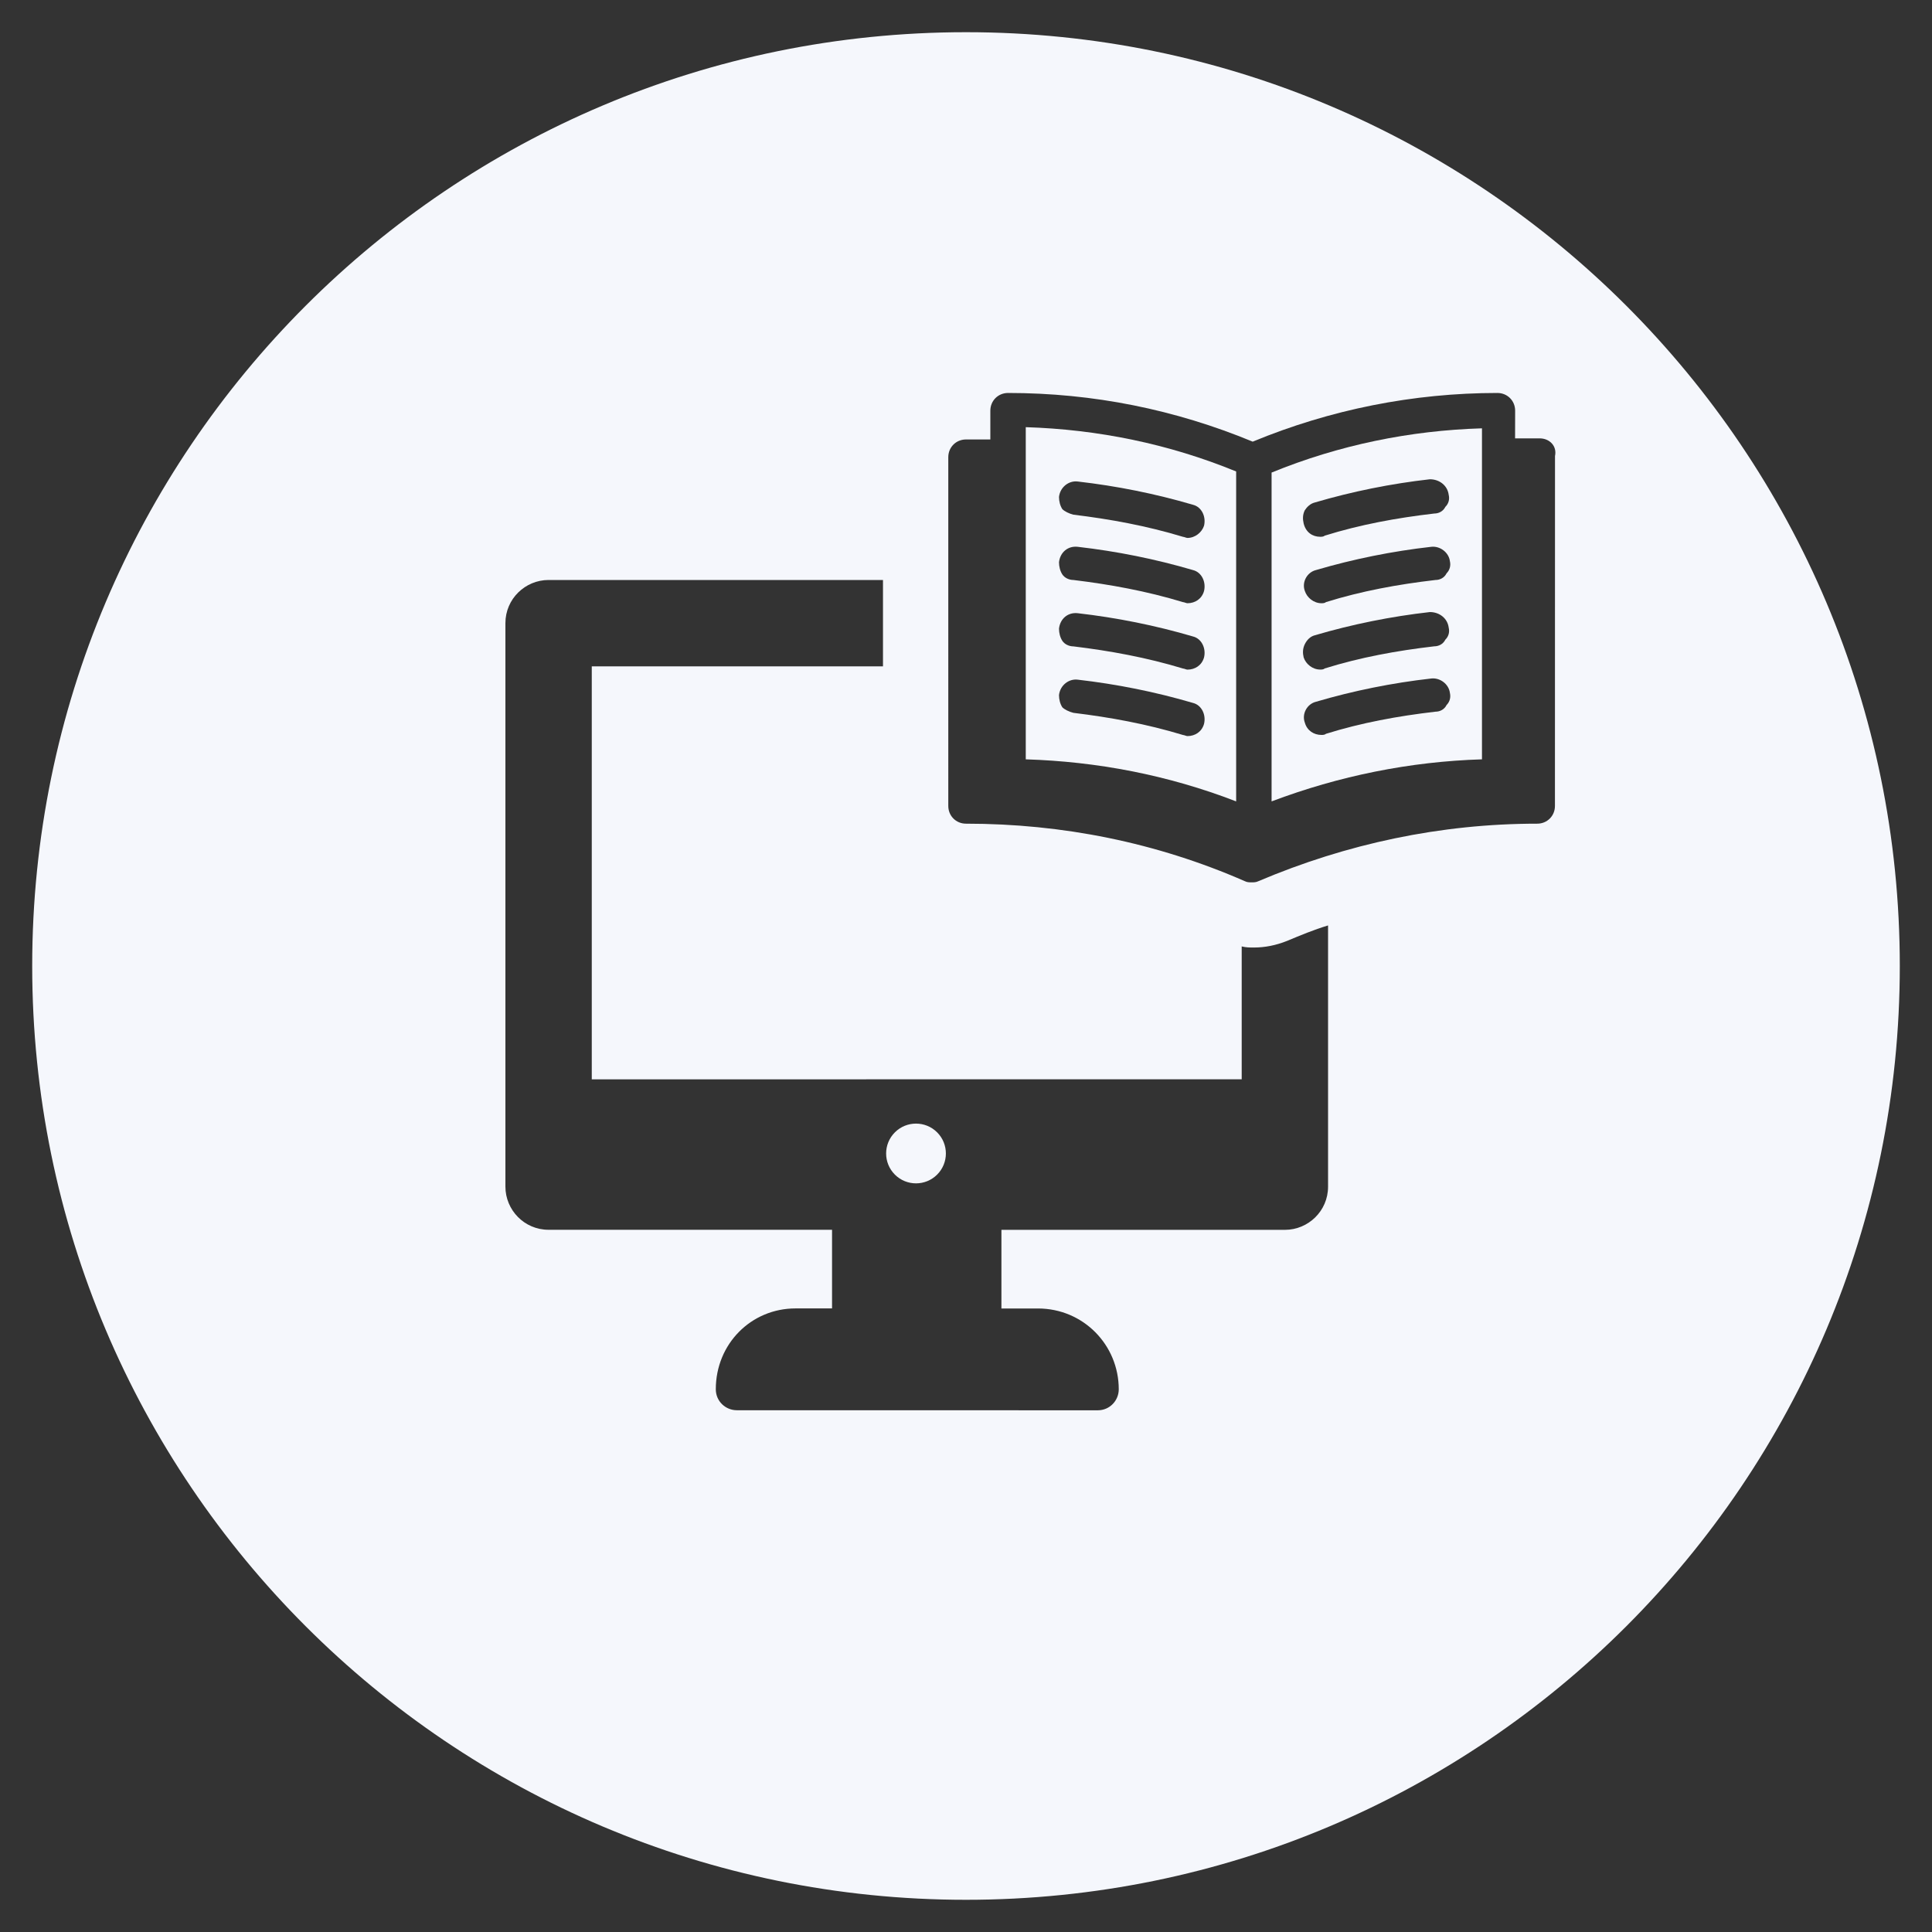 <?xml version="1.0" encoding="utf-8"?>
<!-- Generator: Adobe Illustrator 23.1.1, SVG Export Plug-In . SVG Version: 6.00 Build 0)  -->
<svg version="1.1" id="Layer_1" xmlns="http://www.w3.org/2000/svg" xmlns:xlink="http://www.w3.org/1999/xlink" x="0px" y="0px"
	 viewBox="0 0 300 300" style="enable-background:new 0 0 300 300;" xml:space="preserve">
<rect x="0" y="0" width="300" height="300" fill="#333333" stroke="none"/>
<style type="text/css">
	.st0{fill:#F5F7FC;}
</style>
<g>
	<g>
		<g>
			<path class="st0" d="M150,5C69.92,5,5,69.92,5,150s64.92,145,145,145s145-64.92,145-145S230.08,5,150,5z M206.22,184.27
				c0,3.78-3.09,6.7-6.7,6.7H155.5v12.21h5.67c7.05,0,12.55,5.67,12.55,12.55c0,1.72-1.37,3.26-3.26,3.26l-56.05-0.01
				c-1.72,0-3.26-1.37-3.26-3.26c0-7.05,5.5-12.55,12.38-12.55h5.67v-12.21H85.18c-3.78,0-6.7-3.09-6.7-6.7V96.76
				c0-3.78,3.09-6.7,6.7-6.7h51.93v13.41H91.89v64.13l100.92-0.01v-20.63c0.69,0.17,1.21,0.17,1.89,0.17l0,0
				c1.72,0,3.44-0.34,5.16-1.03c2.06-0.86,4.12-1.72,6.36-2.4L206.22,184.27z M241.46,70.81l-0.01,54.34c0,1.55-1.21,2.75-2.75,2.75
				c-14.96,0-29.57,3.1-43.32,8.94c-0.35,0.17-0.69,0.17-1.03,0.17c-0.35,0-0.69,0-1.03-0.17c-13.75-6.02-28.37-8.94-43.32-8.94
				c-1.55,0-2.75-1.21-2.75-2.75V70.99c0-1.55,1.21-2.75,2.75-2.75h3.61h0.17v-4.47c0-1.55,1.21-2.75,2.75-2.75
				c13.24,0,25.96,2.58,37.99,7.56c12.03-4.98,24.93-7.56,38-7.56c1.55,0,2.75,1.21,2.75,2.75l-0.01,4.3h0.17h3.61l0,0
				C240.6,68.05,241.8,69.25,241.46,70.81z"/>
		</g>
		<g>
			
				<ellipse transform="matrix(0.707 -0.707 0.707 0.707 -84.986 153.059)" class="st0" cx="142.27" cy="179.12" rx="4.64" ry="4.64"/>
		</g>
	</g>
	<g>
		<path class="st0" d="M159.28,66.33v51.58c11,0.34,22.01,2.41,32.67,6.53V73.21C181.46,68.91,170.46,66.68,159.28,66.33z
			 M186.96,112.41c-0.34,1.21-1.38,1.89-2.58,1.89c-0.17,0-0.51-0.17-0.68-0.17c-5.67-1.72-11.34-2.75-17.02-3.44l0,0
			c-0.69-0.17-1.38-0.52-1.72-0.86c-0.34-0.52-0.52-1.21-0.52-1.89c0.17-1.54,1.54-2.58,2.92-2.4c6.02,0.69,12.03,1.89,17.88,3.61
			C186.62,109.49,187.3,111.03,186.96,112.41z M186.96,102.09c-0.34,1.21-1.38,1.89-2.58,1.89c-0.17,0-0.51-0.17-0.68-0.17
			c-5.67-1.72-11.34-2.75-17.02-3.44l0,0c-0.69,0-1.38-0.34-1.72-0.86c-0.34-0.52-0.52-1.21-0.52-1.89c0.17-1.54,1.38-2.58,2.92-2.4
			c6.02,0.69,12.03,1.89,17.88,3.61C186.62,99.17,187.3,100.72,186.96,102.09z M186.96,91.78c-0.34,1.21-1.38,1.89-2.58,1.89
			c-0.17,0-0.51-0.17-0.68-0.17c-5.67-1.72-11.34-2.75-17.02-3.44l0,0c-0.69,0-1.38-0.34-1.72-0.86c-0.34-0.52-0.52-1.21-0.52-1.89
			c0.17-1.54,1.38-2.58,2.92-2.4c6.02,0.69,12.03,1.89,17.88,3.61C186.62,88.86,187.3,90.4,186.96,91.78z M186.96,81.64
			c-0.34,1.03-1.38,1.89-2.58,1.89c-0.17,0-0.51-0.17-0.68-0.17c-5.67-1.72-11.34-2.75-17.02-3.44l0,0
			c-0.69-0.17-1.38-0.52-1.72-0.86c-0.34-0.52-0.52-1.21-0.52-1.89c0.17-1.54,1.54-2.58,2.92-2.4c6.02,0.69,12.03,1.89,17.88,3.61
			C186.62,78.72,187.3,80.26,186.96,81.64z"/>
	</g>
	<g>
		<path class="st0" d="M197.45,73.38v51.06c10.49-3.96,21.49-6.19,32.67-6.53v-51.4C218.94,66.85,207.94,69.09,197.45,73.38z
			 M202.61,79.23c0.34-0.52,0.86-1.03,1.54-1.2c5.84-1.72,11.86-2.93,17.88-3.61c1.54,0,2.75,1.03,2.92,2.4
			c0.17,0.69,0,1.38-0.52,1.89c-0.34,0.69-1.03,1.03-1.72,1.03c-5.84,0.68-11.52,1.72-17.02,3.44c-0.17,0.17-0.51,0.17-0.68,0.17
			c0,0,0,0,0,0h0c0,0,0,0,0,0c-1.21,0-2.24-0.69-2.58-2.07C202.27,80.6,202.27,79.91,202.61,79.23z M202.61,100.03
			c0.34-0.69,0.86-1.2,1.54-1.38c5.84-1.72,11.86-2.93,17.88-3.61c1.54,0,2.75,1.03,2.92,2.4c0.17,0.69,0,1.38-0.52,1.89
			c-0.34,0.69-1.03,1.03-1.72,1.03c-5.84,0.68-11.52,1.72-17.02,3.44c-0.17,0.17-0.51,0.17-0.68,0.17c0,0,0,0,0,0l0,0h0
			c-1.21,0-2.24-0.86-2.58-1.89C202.27,101.41,202.27,100.72,202.61,100.03z M224.62,109.48c-0.34,0.69-1.03,1.03-1.72,1.03
			c-5.84,0.68-11.52,1.72-17.02,3.44c-0.17,0.17-0.51,0.17-0.68,0.17c-1.2,0-2.24-0.69-2.58-1.89c-0.52-1.37,0.34-2.92,1.72-3.26
			c5.84-1.72,11.86-2.93,17.88-3.61h0c1.37-0.17,2.75,0.86,2.92,2.23C225.3,108.28,225.13,108.96,224.62,109.48z M224.62,89.03
			c-0.34,0.69-1.03,1.03-1.72,1.03c-5.84,0.68-11.52,1.72-17.02,3.44c-0.17,0.17-0.51,0.17-0.68,0.17c-1.2,0-2.24-0.86-2.58-1.89
			c-0.52-1.37,0.34-2.92,1.72-3.26c5.84-1.72,11.86-2.93,17.88-3.61h0c1.37-0.17,2.75,0.86,2.92,2.23
			C225.3,87.82,225.13,88.51,224.62,89.03z"/>
	</g>
</g>
</svg>

